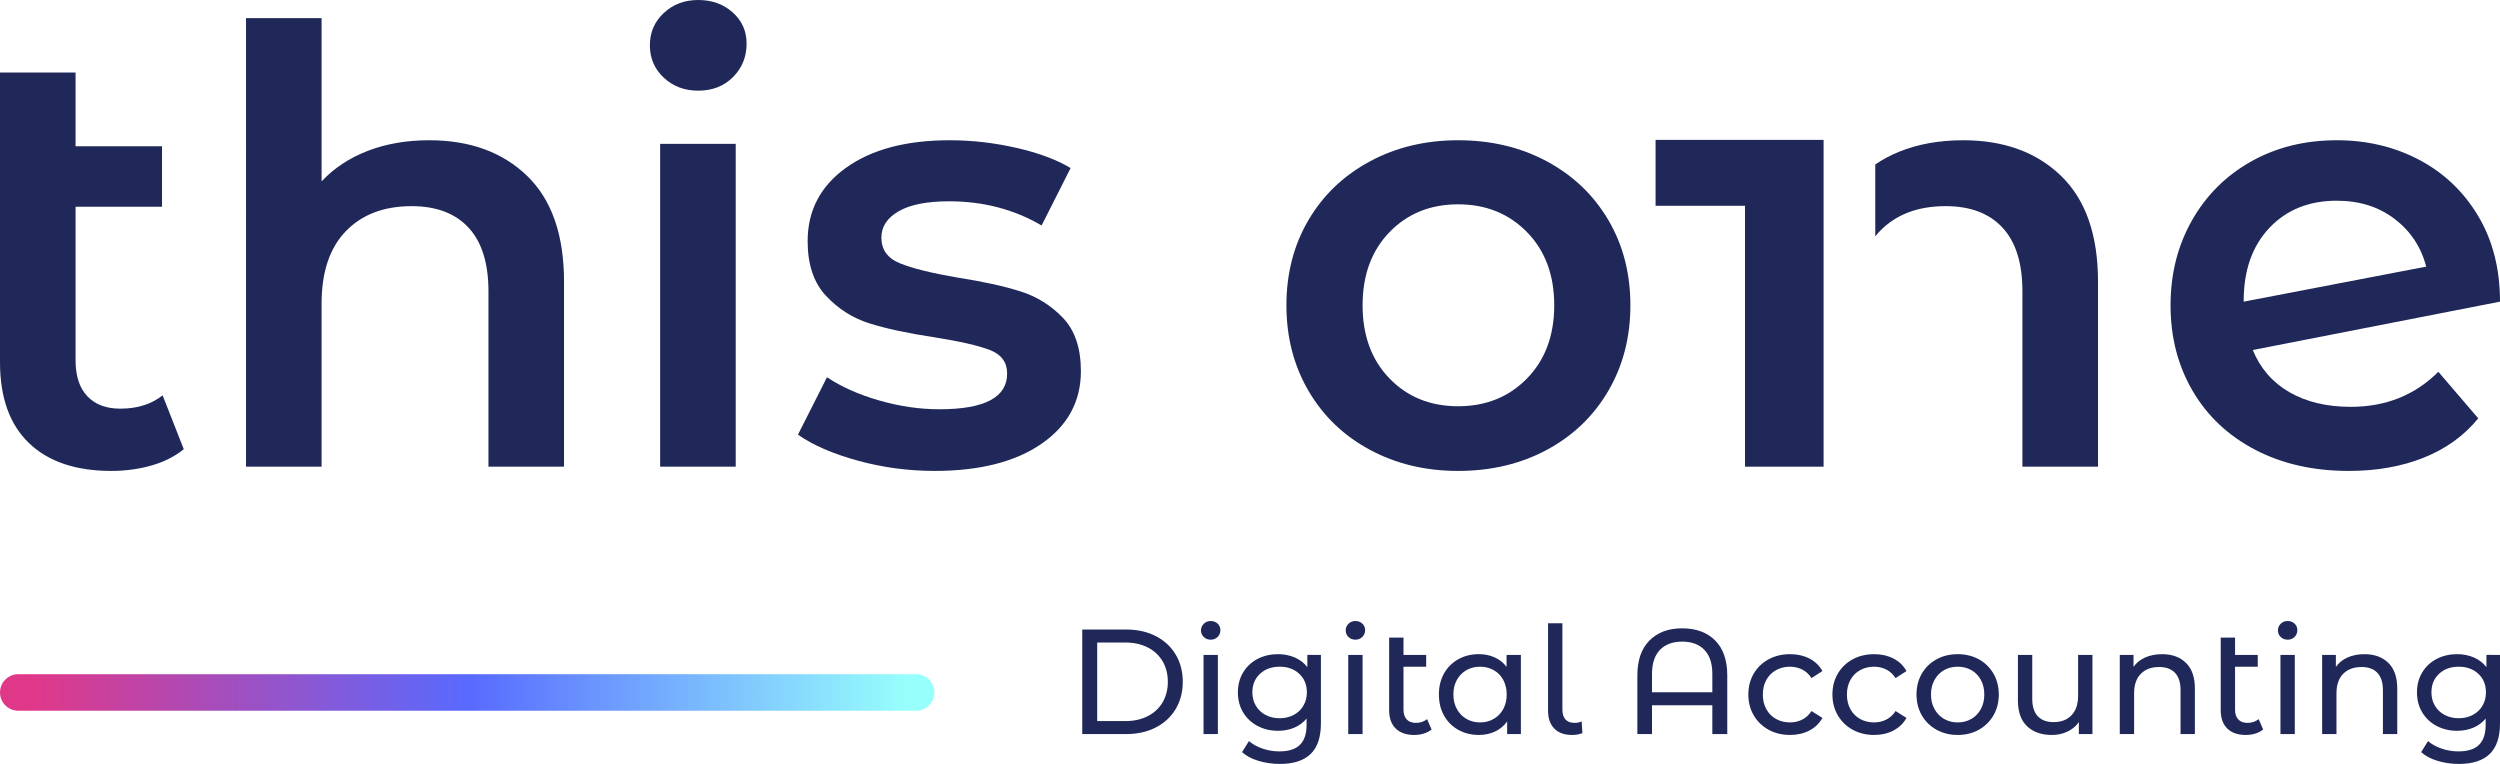 <?xml version="1.0" encoding="UTF-8"?> <!-- Generator: Adobe Illustrator 28.0.0, SVG Export Plug-In . SVG Version: 6.00 Build 0) --> <svg xmlns="http://www.w3.org/2000/svg" xmlns:xlink="http://www.w3.org/1999/xlink" version="1.1" x="0px" y="0px" viewBox="0 0 310.043 94.741" style="enable-background:new 0 0 310.043 94.741;" xml:space="preserve"> <style type="text/css"> .st0{fill:url(#SVGID_1_);} .st1{fill:#1F2859;} .st2{fill:url(#SVGID_00000070836442169304611280000002324414905646862782_);} .st3{fill:url(#SVGID_00000041287373331978510350000004848773877399312290_);} .st4{fill:url(#SVGID_00000072269876680527281120000012118463798098868889_);} .st5{fill:url(#SVGID_00000074402356687353303360000008430925137707496115_);} .st6{fill:url(#SVGID_00000147924430626808808750000005091419524102670250_);} </style> <g id="Layer_1"> </g> <g id="Layer_2"> <g> <g> <path class="st1" d="M134.218,78.072h5.464c1.371,0,2.586,0.271,3.649,0.814 c1.062,0.544,1.886,1.306,2.473,2.287c0.586,0.982,0.879,2.109,0.879,3.381 s-0.293,2.398-0.879,3.38c-0.587,0.981-1.411,1.744-2.473,2.287 c-1.062,0.544-2.278,0.815-3.649,0.815h-5.464V78.072z M139.571,89.426 c1.049,0,1.973-0.204,2.769-0.611s1.411-0.979,1.843-1.713 c0.432-0.734,0.648-1.584,0.648-2.547s-0.216-1.812-0.648-2.547 c-0.433-0.734-1.047-1.306-1.843-1.713c-0.796-0.408-1.72-0.611-2.769-0.611 h-3.5v9.742H139.571z"></path> <path class="st1" d="M149.286,78.998c-0.229-0.223-0.343-0.494-0.343-0.815 c0-0.32,0.114-0.595,0.343-0.824c0.228-0.228,0.515-0.342,0.861-0.342 c0.345,0,0.632,0.107,0.861,0.323c0.229,0.217,0.343,0.485,0.343,0.807 c0,0.333-0.114,0.614-0.343,0.842c-0.229,0.229-0.516,0.343-0.861,0.343 C149.801,79.331,149.514,79.22,149.286,78.998z M149.258,81.22h1.778v9.816h-1.778 V81.22z"></path> <path class="st1" d="M163.816,81.22v8.482c0,1.717-0.426,2.985-1.278,3.807 s-2.124,1.231-3.815,1.231c-0.926,0-1.809-0.127-2.648-0.38 c-0.84-0.253-1.519-0.614-2.038-1.083l0.852-1.371 c0.457,0.396,1.021,0.707,1.695,0.936c0.673,0.229,1.367,0.343,2.083,0.343 c1.148,0,1.998-0.271,2.547-0.814c0.549-0.544,0.824-1.371,0.824-2.482v-0.777 c-0.42,0.506-0.936,0.886-1.546,1.139c-0.611,0.253-1.275,0.38-1.991,0.38 c-0.938,0-1.787-0.201-2.547-0.603c-0.759-0.4-1.355-0.963-1.787-1.686 c-0.433-0.722-0.648-1.546-0.648-2.473c0-0.926,0.216-1.75,0.648-2.473 c0.432-0.722,1.028-1.28,1.787-1.676c0.76-0.396,1.608-0.593,2.547-0.593 c0.741,0,1.429,0.136,2.065,0.407c0.636,0.272,1.158,0.674,1.565,1.204v-1.519 H163.816z M160.436,88.666c0.512-0.271,0.914-0.65,1.204-1.139 c0.29-0.487,0.435-1.04,0.435-1.658c0-0.95-0.315-1.719-0.945-2.306 c-0.629-0.586-1.438-0.88-2.426-0.88c-1,0-1.815,0.294-2.445,0.88 c-0.63,0.587-0.944,1.355-0.944,2.306c0,0.618,0.145,1.171,0.435,1.658 c0.29,0.488,0.691,0.867,1.204,1.139c0.512,0.272,1.096,0.408,1.75,0.408 C159.346,89.074,159.923,88.938,160.436,88.666z"></path> <path class="st1" d="M167.233,78.998c-0.229-0.223-0.343-0.494-0.343-0.815 c0-0.32,0.114-0.595,0.343-0.824c0.228-0.228,0.515-0.342,0.861-0.342 c0.345,0,0.632,0.107,0.861,0.323c0.229,0.217,0.343,0.485,0.343,0.807 c0,0.333-0.114,0.614-0.343,0.842c-0.229,0.229-0.516,0.343-0.861,0.343 C167.748,79.331,167.461,79.22,167.233,78.998z M167.205,81.22h1.778v9.816h-1.778 V81.22z"></path> <path class="st1" d="M177.54,90.463c-0.259,0.223-0.581,0.393-0.963,0.51 c-0.383,0.117-0.778,0.176-1.186,0.176c-0.988,0-1.753-0.266-2.297-0.797 c-0.543-0.53-0.815-1.29-0.815-2.278v-9.001h1.778v2.148h2.815v1.463h-2.815 v5.316c0,0.53,0.132,0.938,0.398,1.222c0.266,0.284,0.645,0.427,1.139,0.427 c0.543,0,1.006-0.154,1.389-0.464L177.54,90.463z"></path> <path class="st1" d="M188.616,81.22v9.816h-1.704v-1.556 c-0.395,0.543-0.896,0.957-1.5,1.241c-0.605,0.284-1.272,0.426-2,0.426 c-0.951,0-1.803-0.21-2.556-0.63c-0.753-0.42-1.343-1.01-1.769-1.769 c-0.426-0.76-0.639-1.633-0.639-2.621c0-0.987,0.213-1.858,0.639-2.611 c0.426-0.753,1.016-1.34,1.769-1.76c0.753-0.42,1.605-0.63,2.556-0.63 c0.704,0,1.352,0.133,1.945,0.398s1.086,0.657,1.482,1.176v-1.481H188.616z M185.245,89.157c0.506-0.29,0.901-0.697,1.186-1.223 c0.284-0.524,0.426-1.127,0.426-1.806s-0.142-1.281-0.426-1.806 c-0.284-0.525-0.679-0.93-1.186-1.214c-0.506-0.283-1.068-0.426-1.685-0.426 c-0.63,0-1.195,0.143-1.695,0.426c-0.5,0.284-0.896,0.688-1.186,1.214 c-0.29,0.524-0.435,1.127-0.435,1.806s0.145,1.281,0.435,1.806 c0.29,0.525,0.686,0.933,1.186,1.223s1.065,0.436,1.695,0.436 C184.177,89.593,184.738,89.447,185.245,89.157z"></path> <path class="st1" d="M192.764,90.361c-0.519-0.525-0.778-1.263-0.778-2.214V77.294h1.778 v10.706c0,0.53,0.126,0.938,0.38,1.222c0.253,0.284,0.633,0.427,1.139,0.427 c0.309,0,0.599-0.062,0.871-0.186l0.092,1.463 c-0.407,0.148-0.833,0.223-1.278,0.223 C194.017,91.148,193.283,90.885,192.764,90.361z"></path> <path class="st1" d="M212.712,79.433c1,1.006,1.5,2.447,1.5,4.324v7.279h-1.853 v-3.574h-7.482v3.574h-1.815v-7.279c0-1.877,0.5-3.318,1.5-4.324 c1-1.007,2.352-1.51,4.056-1.51C210.347,77.924,211.712,78.427,212.712,79.433z M212.36,85.85v-2.259c0-1.321-0.33-2.321-0.991-3.001 c-0.661-0.679-1.578-1.019-2.75-1.019c-1.173,0-2.09,0.34-2.75,1.019 c-0.661,0.68-0.991,1.68-0.991,3.001v2.259H212.36z"></path> <path class="st1" d="M219.334,90.5c-0.784-0.432-1.398-1.028-1.843-1.787 c-0.445-0.76-0.667-1.621-0.667-2.584s0.222-1.824,0.667-2.584 c0.444-0.759,1.059-1.352,1.843-1.778c0.784-0.426,1.676-0.639,2.676-0.639 c0.889,0,1.683,0.18,2.38,0.537c0.697,0.358,1.238,0.877,1.621,1.556 l-1.352,0.871c-0.309-0.47-0.692-0.821-1.148-1.056 c-0.457-0.234-0.963-0.353-1.519-0.353c-0.642,0-1.219,0.143-1.731,0.426 c-0.513,0.284-0.914,0.688-1.204,1.214c-0.29,0.524-0.435,1.127-0.435,1.806 c0,0.691,0.145,1.3,0.435,1.824c0.29,0.525,0.691,0.93,1.204,1.213 c0.512,0.284,1.089,0.427,1.731,0.427c0.556,0,1.062-0.117,1.519-0.353 c0.457-0.234,0.839-0.586,1.148-1.056l1.352,0.853 c-0.383,0.679-0.923,1.2-1.621,1.564c-0.698,0.364-1.491,0.547-2.38,0.547 C221.01,91.148,220.118,90.932,219.334,90.5z"></path> <path class="st1" d="M229.761,90.5c-0.784-0.432-1.398-1.028-1.843-1.787 c-0.445-0.76-0.667-1.621-0.667-2.584s0.222-1.824,0.667-2.584 c0.444-0.759,1.059-1.352,1.843-1.778c0.784-0.426,1.676-0.639,2.676-0.639 c0.889,0,1.683,0.18,2.38,0.537c0.697,0.358,1.238,0.877,1.621,1.556 l-1.352,0.871c-0.309-0.47-0.692-0.821-1.148-1.056 c-0.457-0.234-0.963-0.353-1.519-0.353c-0.642,0-1.219,0.143-1.731,0.426 c-0.513,0.284-0.914,0.688-1.204,1.214c-0.29,0.524-0.435,1.127-0.435,1.806 c0,0.691,0.145,1.3,0.435,1.824c0.29,0.525,0.691,0.93,1.204,1.213 c0.512,0.284,1.089,0.427,1.731,0.427c0.556,0,1.062-0.117,1.519-0.353 c0.457-0.234,0.839-0.586,1.148-1.056l1.352,0.853 c-0.383,0.679-0.923,1.2-1.621,1.564c-0.698,0.364-1.491,0.547-2.38,0.547 C231.438,91.148,230.546,90.932,229.761,90.5z"></path> <path class="st1" d="M240.161,90.5c-0.778-0.432-1.386-1.028-1.824-1.787 c-0.438-0.76-0.658-1.621-0.658-2.584s0.219-1.824,0.658-2.584 c0.438-0.759,1.046-1.352,1.824-1.778c0.778-0.426,1.655-0.639,2.63-0.639 c0.975,0,1.849,0.213,2.621,0.639c0.771,0.427,1.376,1.02,1.815,1.778 c0.438,0.76,0.658,1.621,0.658,2.584s-0.219,1.824-0.658,2.584 c-0.438,0.759-1.043,1.355-1.815,1.787c-0.772,0.433-1.646,0.648-2.621,0.648 C241.816,91.148,240.939,90.932,240.161,90.5z M244.486,89.157 c0.5-0.29,0.892-0.697,1.176-1.223c0.284-0.524,0.426-1.127,0.426-1.806 s-0.142-1.281-0.426-1.806c-0.284-0.525-0.676-0.93-1.176-1.214 c-0.5-0.283-1.065-0.426-1.694-0.426c-0.63,0-1.195,0.143-1.695,0.426 c-0.5,0.284-0.896,0.688-1.186,1.214c-0.29,0.524-0.435,1.127-0.435,1.806 s0.145,1.281,0.435,1.806c0.29,0.525,0.686,0.933,1.186,1.223 s1.065,0.436,1.695,0.436C243.421,89.593,243.986,89.447,244.486,89.157z"></path> <path class="st1" d="M259.498,81.22v9.816h-1.685v-1.481 c-0.358,0.506-0.831,0.898-1.417,1.176c-0.587,0.278-1.226,0.417-1.917,0.417 c-1.309,0-2.34-0.361-3.093-1.084c-0.753-0.722-1.13-1.787-1.13-3.194v-5.649 h1.778v5.445c0,0.951,0.228,1.67,0.685,2.158 c0.457,0.487,1.111,0.731,1.963,0.731c0.938,0,1.679-0.284,2.223-0.853 c0.543-0.567,0.815-1.37,0.815-2.407v-5.075H259.498z"></path> <path class="st1" d="M271.101,82.212c0.734,0.722,1.102,1.781,1.102,3.176v5.649h-1.778 v-5.445c0-0.951-0.229-1.667-0.685-2.148c-0.457-0.481-1.111-0.723-1.963-0.723 c-0.963,0-1.723,0.281-2.278,0.843c-0.556,0.562-0.833,1.368-0.833,2.417v5.057 h-1.778v-9.816h1.704v1.481c0.358-0.506,0.843-0.895,1.454-1.167 c0.611-0.271,1.306-0.407,2.084-0.407 C269.376,81.128,270.366,81.489,271.101,82.212z"></path> <path class="st1" d="M280.668,90.463c-0.259,0.223-0.581,0.393-0.963,0.51 c-0.383,0.117-0.778,0.176-1.186,0.176c-0.988,0-1.753-0.266-2.297-0.797 c-0.543-0.53-0.815-1.29-0.815-2.278v-9.001h1.778v2.148h2.815v1.463h-2.815 v5.316c0,0.53,0.132,0.938,0.398,1.222c0.266,0.284,0.645,0.427,1.139,0.427 c0.543,0,1.006-0.154,1.389-0.464L280.668,90.463z"></path> <path class="st1" d="M282.844,78.998c-0.229-0.223-0.343-0.494-0.343-0.815 c0-0.32,0.114-0.595,0.343-0.824c0.228-0.228,0.515-0.342,0.861-0.342 c0.345,0,0.632,0.107,0.861,0.323c0.229,0.217,0.343,0.485,0.343,0.807 c0,0.333-0.114,0.614-0.343,0.842c-0.229,0.229-0.516,0.343-0.861,0.343 C283.359,79.331,283.072,79.22,282.844,78.998z M282.816,81.22h1.778v9.816h-1.778 V81.22z"></path> <path class="st1" d="M296.198,82.212c0.734,0.722,1.102,1.781,1.102,3.176v5.649h-1.778 v-5.445c0-0.951-0.229-1.667-0.685-2.148c-0.457-0.481-1.111-0.723-1.963-0.723 c-0.963,0-1.723,0.281-2.278,0.843c-0.556,0.562-0.833,1.368-0.833,2.417v5.057 h-1.778v-9.816h1.704v1.481c0.358-0.506,0.843-0.895,1.454-1.167 c0.611-0.271,1.306-0.407,2.084-0.407 C294.472,81.128,295.463,81.489,296.198,82.212z"></path> <path class="st1" d="M310.043,81.22v8.482c0,1.717-0.426,2.985-1.278,3.807 s-2.124,1.231-3.815,1.231c-0.926,0-1.809-0.127-2.648-0.38 c-0.84-0.253-1.519-0.614-2.038-1.083l0.852-1.371 c0.457,0.396,1.021,0.707,1.695,0.936c0.673,0.229,1.367,0.343,2.083,0.343 c1.148,0,1.998-0.271,2.547-0.814c0.549-0.544,0.824-1.371,0.824-2.482v-0.777 c-0.42,0.506-0.936,0.886-1.546,1.139c-0.611,0.253-1.275,0.38-1.991,0.38 c-0.938,0-1.787-0.201-2.547-0.603c-0.759-0.4-1.355-0.963-1.787-1.686 c-0.433-0.722-0.648-1.546-0.648-2.473c0-0.926,0.216-1.75,0.648-2.473 c0.432-0.722,1.028-1.28,1.787-1.676c0.76-0.396,1.608-0.593,2.547-0.593 c0.741,0,1.429,0.136,2.065,0.407c0.636,0.272,1.158,0.674,1.565,1.204v-1.519 H310.043z M306.662,88.666c0.512-0.271,0.914-0.65,1.204-1.139 c0.29-0.487,0.435-1.04,0.435-1.658c0-0.95-0.315-1.719-0.945-2.306 c-0.629-0.586-1.438-0.88-2.426-0.88c-1,0-1.815,0.294-2.445,0.88 c-0.63,0.587-0.944,1.355-0.944,2.306c0,0.618,0.145,1.171,0.435,1.658 c0.29,0.488,0.691,0.867,1.204,1.139c0.512,0.272,1.096,0.408,1.75,0.408 C305.572,89.074,306.15,88.938,306.662,88.666z"></path> </g> <g> <g> <path class="st1" d="M22.792,55.705c-1.1,0.9-2.437,1.574-4.011,2.024 s-3.237,0.674-4.986,0.674c-4.399,0-7.797-1.149-10.196-3.448 C1.2,52.656,0,49.307,0,44.909V8.997h9.372v9.146h10.721v7.497H9.372v19.043 c0,1.949,0.487,3.437,1.462,4.461c0.974,1.025,2.336,1.537,4.086,1.537 c2.099,0,3.848-0.55,5.248-1.649L22.792,55.705z"></path> <path class="st1" d="M65.376,21.817c3.048,2.949,4.573,7.323,4.573,13.12v22.941 h-9.372V36.137c0-3.498-0.824-6.135-2.474-7.91 c-1.649-1.774-3.999-2.661-7.048-2.661c-3.448,0-6.173,1.037-8.172,3.111 c-2,2.075-2.999,5.06-2.999,8.959v20.242h-9.372V2.249h9.372v20.242 c1.549-1.649,3.461-2.911,5.736-3.786c2.274-0.873,4.81-1.312,7.61-1.312 C58.278,17.394,62.327,18.869,65.376,21.817z"></path> <path class="st1" d="M82.319,9.634c-1.15-1.074-1.724-2.411-1.724-4.011 c0-1.599,0.574-2.935,1.724-4.011C83.468,0.538,84.893,0,86.592,0 c1.699,0,3.123,0.513,4.274,1.537c1.149,1.025,1.724,2.312,1.724,3.861 c0,1.649-0.562,3.036-1.687,4.161c-1.125,1.125-2.562,1.687-4.311,1.687 C84.893,11.246,83.468,10.71,82.319,9.634z M81.869,17.844h9.372v40.035h-9.372 V17.844z"></path> <path class="st1" d="M106.384,57.129c-3.099-0.85-5.573-1.924-7.422-3.224 l3.599-7.122c1.799,1.2,3.961,2.162,6.485,2.886 c2.523,0.725,5.01,1.087,7.46,1.087c5.597,0,8.397-1.474,8.397-4.423 c0-1.399-0.712-2.374-2.137-2.924c-1.425-0.55-3.711-1.074-6.86-1.574 c-3.299-0.499-5.986-1.075-8.059-1.725c-2.075-0.649-3.874-1.787-5.398-3.411 c-1.525-1.624-2.287-3.886-2.287-6.785c0-3.798,1.586-6.834,4.761-9.109 c3.173-2.274,7.46-3.411,12.857-3.411c2.748,0,5.497,0.313,8.247,0.937 c2.748,0.625,4.997,1.462,6.748,2.511l-3.599,7.122 c-3.399-1.998-7.223-2.998-11.47-2.998c-2.749,0-4.836,0.412-6.261,1.237 c-1.424,0.824-2.137,1.911-2.137,3.261c0,1.5,0.761,2.562,2.287,3.186 c1.524,0.625,3.886,1.212,7.085,1.762c3.198,0.5,5.822,1.075,7.872,1.724 c2.049,0.65,3.811,1.75,5.286,3.299c1.473,1.55,2.211,3.748,2.211,6.597 c0,3.749-1.625,6.747-4.873,8.997c-3.249,2.249-7.673,3.374-13.27,3.374 C112.656,58.403,109.483,57.978,106.384,57.129z"></path> </g> <path class="st1" d="M169.884,55.779c-3.25-1.749-5.786-4.185-7.61-7.31 c-1.825-3.123-2.736-6.66-2.736-10.609c0-3.948,0.911-7.471,2.736-10.571 c1.824-3.098,4.36-5.522,7.61-7.272c3.248-1.749,6.897-2.624,10.946-2.624 c4.098,0,7.771,0.875,11.021,2.624c3.249,1.75,5.785,4.174,7.61,7.272 c1.824,3.099,2.736,6.623,2.736,10.571c0,3.949-0.913,7.486-2.736,10.609 c-1.825,3.124-4.361,5.561-7.61,7.31c-3.249,1.75-6.923,2.624-11.021,2.624 C176.782,58.403,173.133,57.53,169.884,55.779z M189.377,46.933 c2.249-2.298,3.374-5.323,3.374-9.072c0-3.748-1.124-6.772-3.374-9.071 c-2.249-2.298-5.098-3.449-8.547-3.449c-3.449,0-6.286,1.151-8.509,3.449 c-2.225,2.299-3.336,5.323-3.336,9.071c0,3.749,1.112,6.774,3.336,9.072 c2.223,2.299,5.06,3.449,8.509,3.449 C184.279,50.382,187.128,49.232,189.377,46.933z"></path> <path class="st1" d="M260.19,34.936v22.941h-9.376v-21.744 c0-3.497-0.822-6.132-2.474-7.906c-1.651-1.774-3.995-2.661-7.045-2.661 c-3.451,0-6.177,1.036-8.172,3.108c-0.194,0.207-0.382,0.414-0.557,0.641v-8.916 c0.9-0.622,1.884-1.146,2.953-1.58c2.35-0.952,4.999-1.425,7.952-1.425 c5.044,0,9.091,1.476,12.141,4.423C258.662,24.77,260.19,29.14,260.19,34.936z"></path> <path class="st1" d="M302.396,46.108l4.948,5.773c-1.75,2.15-4,3.774-6.748,4.873 c-2.749,1.1-5.848,1.649-9.296,1.649c-4.399,0-8.272-0.873-11.62-2.624 c-3.349-1.749-5.936-4.185-7.76-7.31c-1.825-3.123-2.736-6.66-2.736-10.609 c0-3.898,0.887-7.409,2.661-10.533c1.774-3.123,4.223-5.559,7.348-7.31 c3.123-1.749,6.659-2.624,10.608-2.624c3.749,0,7.16,0.813,10.234,2.437 c3.074,1.625,5.51,3.949,7.31,6.972c1.799,3.025,2.699,6.56,2.699,10.608 l-30.663,5.998c0.949,2.299,2.474,4.048,4.573,5.248 c2.099,1.2,4.622,1.799,7.572,1.799 C295.873,50.456,299.497,49.007,302.396,46.108z M281.441,28.264 c-2.125,2.249-3.186,5.274-3.186,9.072v0.075l22.642-4.348 c-0.65-2.448-1.962-4.423-3.936-5.923c-1.975-1.5-4.361-2.249-7.16-2.249 C286.352,24.891,283.565,26.015,281.441,28.264z"></path> <g> <g> <polygon class="st1" points="226.157,17.349 226.157,57.877 216.412,57.877 216.412,25.521 205.32,25.521 205.32,17.349 "></polygon> </g> </g> </g> <linearGradient id="SVGID_1_" gradientUnits="userSpaceOnUse" x1="4.092" y1="85.878" x2="112.407" y2="85.878"> <stop offset="0" style="stop-color:#E03889"></stop> <stop offset="0.5" style="stop-color:#586AFF"></stop> <stop offset="1" style="stop-color:#97FFFC"></stop> </linearGradient> <path class="st0" d="M113.62,83.612H2.266C1.015,83.612,0,84.626,0,85.878l0,0 c0,1.252,1.015,2.266,2.266,2.266h111.354c1.252,0,2.266-1.015,2.266-2.266v-0 C115.886,84.626,114.872,83.612,113.62,83.612z"></path> </g> </g> <g id="Layer_3"> </g> <g id="Layer_4"> </g> <g id="Layer_5"> </g> <g id="Layer_6"> </g> </svg> 